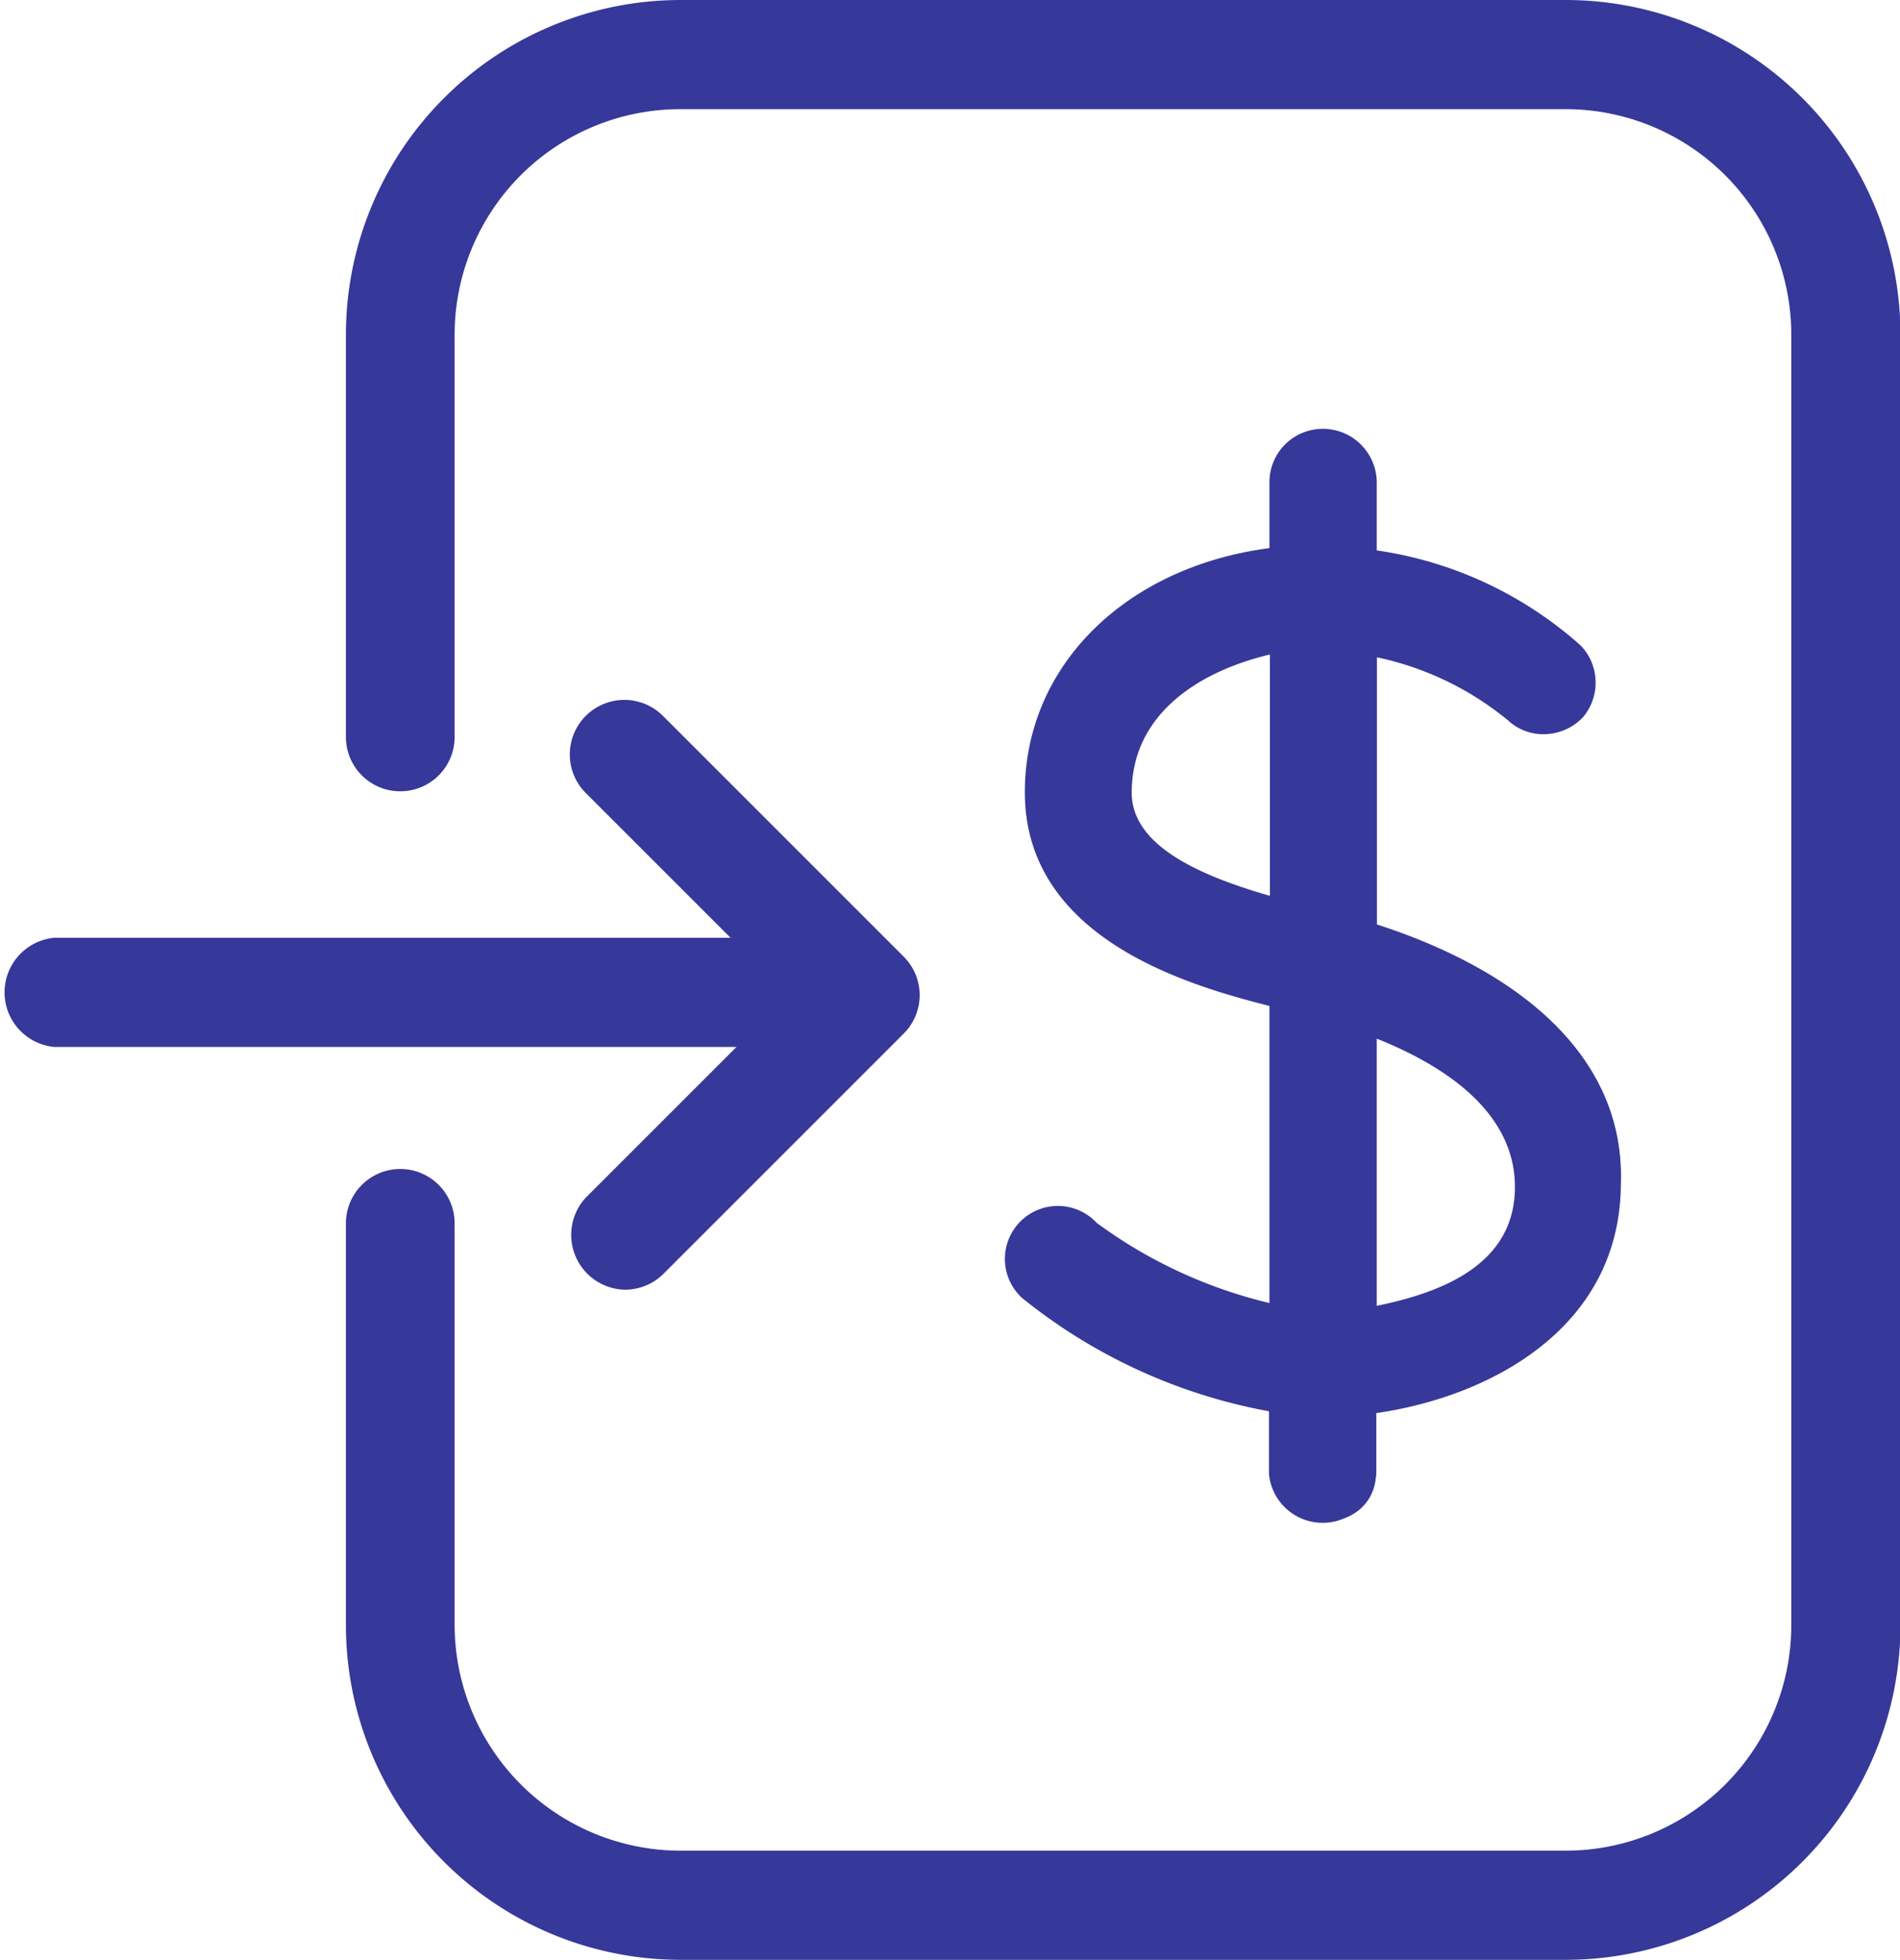<svg xmlns="http://www.w3.org/2000/svg" viewBox="0 0 41.25 42.55"><defs><style>.cls-1{fill:#36389a;}</style></defs><title>Asset 5</title><g id="Layer_2" data-name="Layer 2"><g id="Layer_1-2" data-name="Layer 1"><path class="cls-1" d="M28.72,33a1,1,0,0,1-1-1V30.54a11.9,11.9,0,0,1-5.41-2.45,1,1,0,0,1,0-1.45,1.06,1.06,0,0,1,.73-.3h0a1,1,0,0,1,.73.3,10.86,10.86,0,0,0,4,1.81v-6.7c-1.67-.42-5.31-1.39-5.31-4.55,0-2.7,2.17-4.82,5.31-5.19V10.47a1,1,0,1,1,2.07,0V12a8.32,8.32,0,0,1,4.45,2,1,1,0,0,1-1.4,1.52,6.63,6.63,0,0,0-3-1.43v6c3.44,1.08,5.37,3.09,5.29,5.53,0,3.08-2.83,4.54-5.31,4.86V32A1,1,0,0,1,28.72,33Zm1.05-4.49c1.53-.29,3.27-1,3.21-2.73s-1.71-2.83-3.21-3.4ZM27.69,14.11c-1.58.29-3.21,1.25-3.21,3.1,0,1.3,1.68,2,3.21,2.41Z"/><path class="cls-1" d="M28.72,9.56a.92.92,0,0,1,.92.91v1.66a8.21,8.21,0,0,1,4.49,2,.9.9,0,0,1,0,1.28.92.92,0,0,1-.67.29.93.93,0,0,1-.62-.24A6.78,6.78,0,0,0,29.64,14v6.28c3.44,1.06,5.38,3,5.3,5.43,0,3.12-3,4.49-5.31,4.77V32a.92.92,0,0,1-1.83,0V30.44A11.71,11.71,0,0,1,22.36,28a.91.91,0,0,1,0-1.28.89.89,0,0,1,1.28,0,11.18,11.18,0,0,0,4.17,1.88v-7C26,21.19,22.5,20.22,22.5,17.2c0-2.7,2.19-4.76,5.31-5.08V10.47a.91.91,0,0,1,.91-.91m-.91,10.22h0V14c-1.76.28-3.46,1.33-3.46,3.25,0,1.47,2,2.16,3.46,2.57m1.83,8.87v0c1.29-.23,3.53-.86,3.47-2.88s-1.82-3-3.47-3.57v6.45M28.72,9.31a1.16,1.16,0,0,0-1.16,1.16V11.9c-3.13.41-5.31,2.56-5.31,5.3,0,3.19,3.58,4.2,5.31,4.64v6.45a10.38,10.38,0,0,1-3.75-1.74,1.15,1.15,0,1,0-1.62,1.63,11.94,11.94,0,0,0,5.36,2.46V32a1.17,1.17,0,0,0,2.33,0V30.68c2.49-.36,5.31-1.86,5.31-5,.08-2.46-1.85-4.5-5.3-5.61v-5.8a6.63,6.63,0,0,1,2.85,1.37,1.12,1.12,0,0,0,.77.3,1.18,1.18,0,0,0,.85-.36A1.16,1.16,0,0,0,34.3,14a8.45,8.45,0,0,0-4.41-2.05V10.47a1.17,1.17,0,0,0-1.17-1.16ZM27.57,19.45c-1.45-.42-3-1.06-3-2.24,0-1.72,1.48-2.64,3-3v5.19Zm2.32,8.9v-5.8c1.43.57,3,1.57,3,3.22s-1.52,2.28-3,2.58Z"/><path class="cls-1" d="M18.78,22.73H1.18a1.19,1.19,0,0,1,0-2.37h17.6a1.19,1.19,0,0,1,0,2.37Z"/><path class="cls-1" d="M13.55,28a1.19,1.19,0,0,1-.83-2l4.39-4.39-4.39-4.39a1.18,1.18,0,1,1,1.67-1.68l5.23,5.23a1.18,1.18,0,0,1,0,1.67l-5.23,5.23A1.18,1.18,0,0,1,13.55,28Z"/><path class="cls-1" d="M34,42.55H14.77a7.27,7.27,0,0,1-7.26-7.26V26.56a1.18,1.18,0,0,1,2.36,0v8.73a4.91,4.91,0,0,0,4.9,4.89H34a4.9,4.9,0,0,0,4.89-4.89v-28A4.9,4.9,0,0,0,34,2.37H14.77a4.9,4.9,0,0,0-4.9,4.89V16a1.18,1.18,0,1,1-2.36,0V7.26A7.27,7.27,0,0,1,14.77,0H34a7.27,7.27,0,0,1,7.26,7.26v28A7.27,7.27,0,0,1,34,42.55Z"/></g></g></svg>
